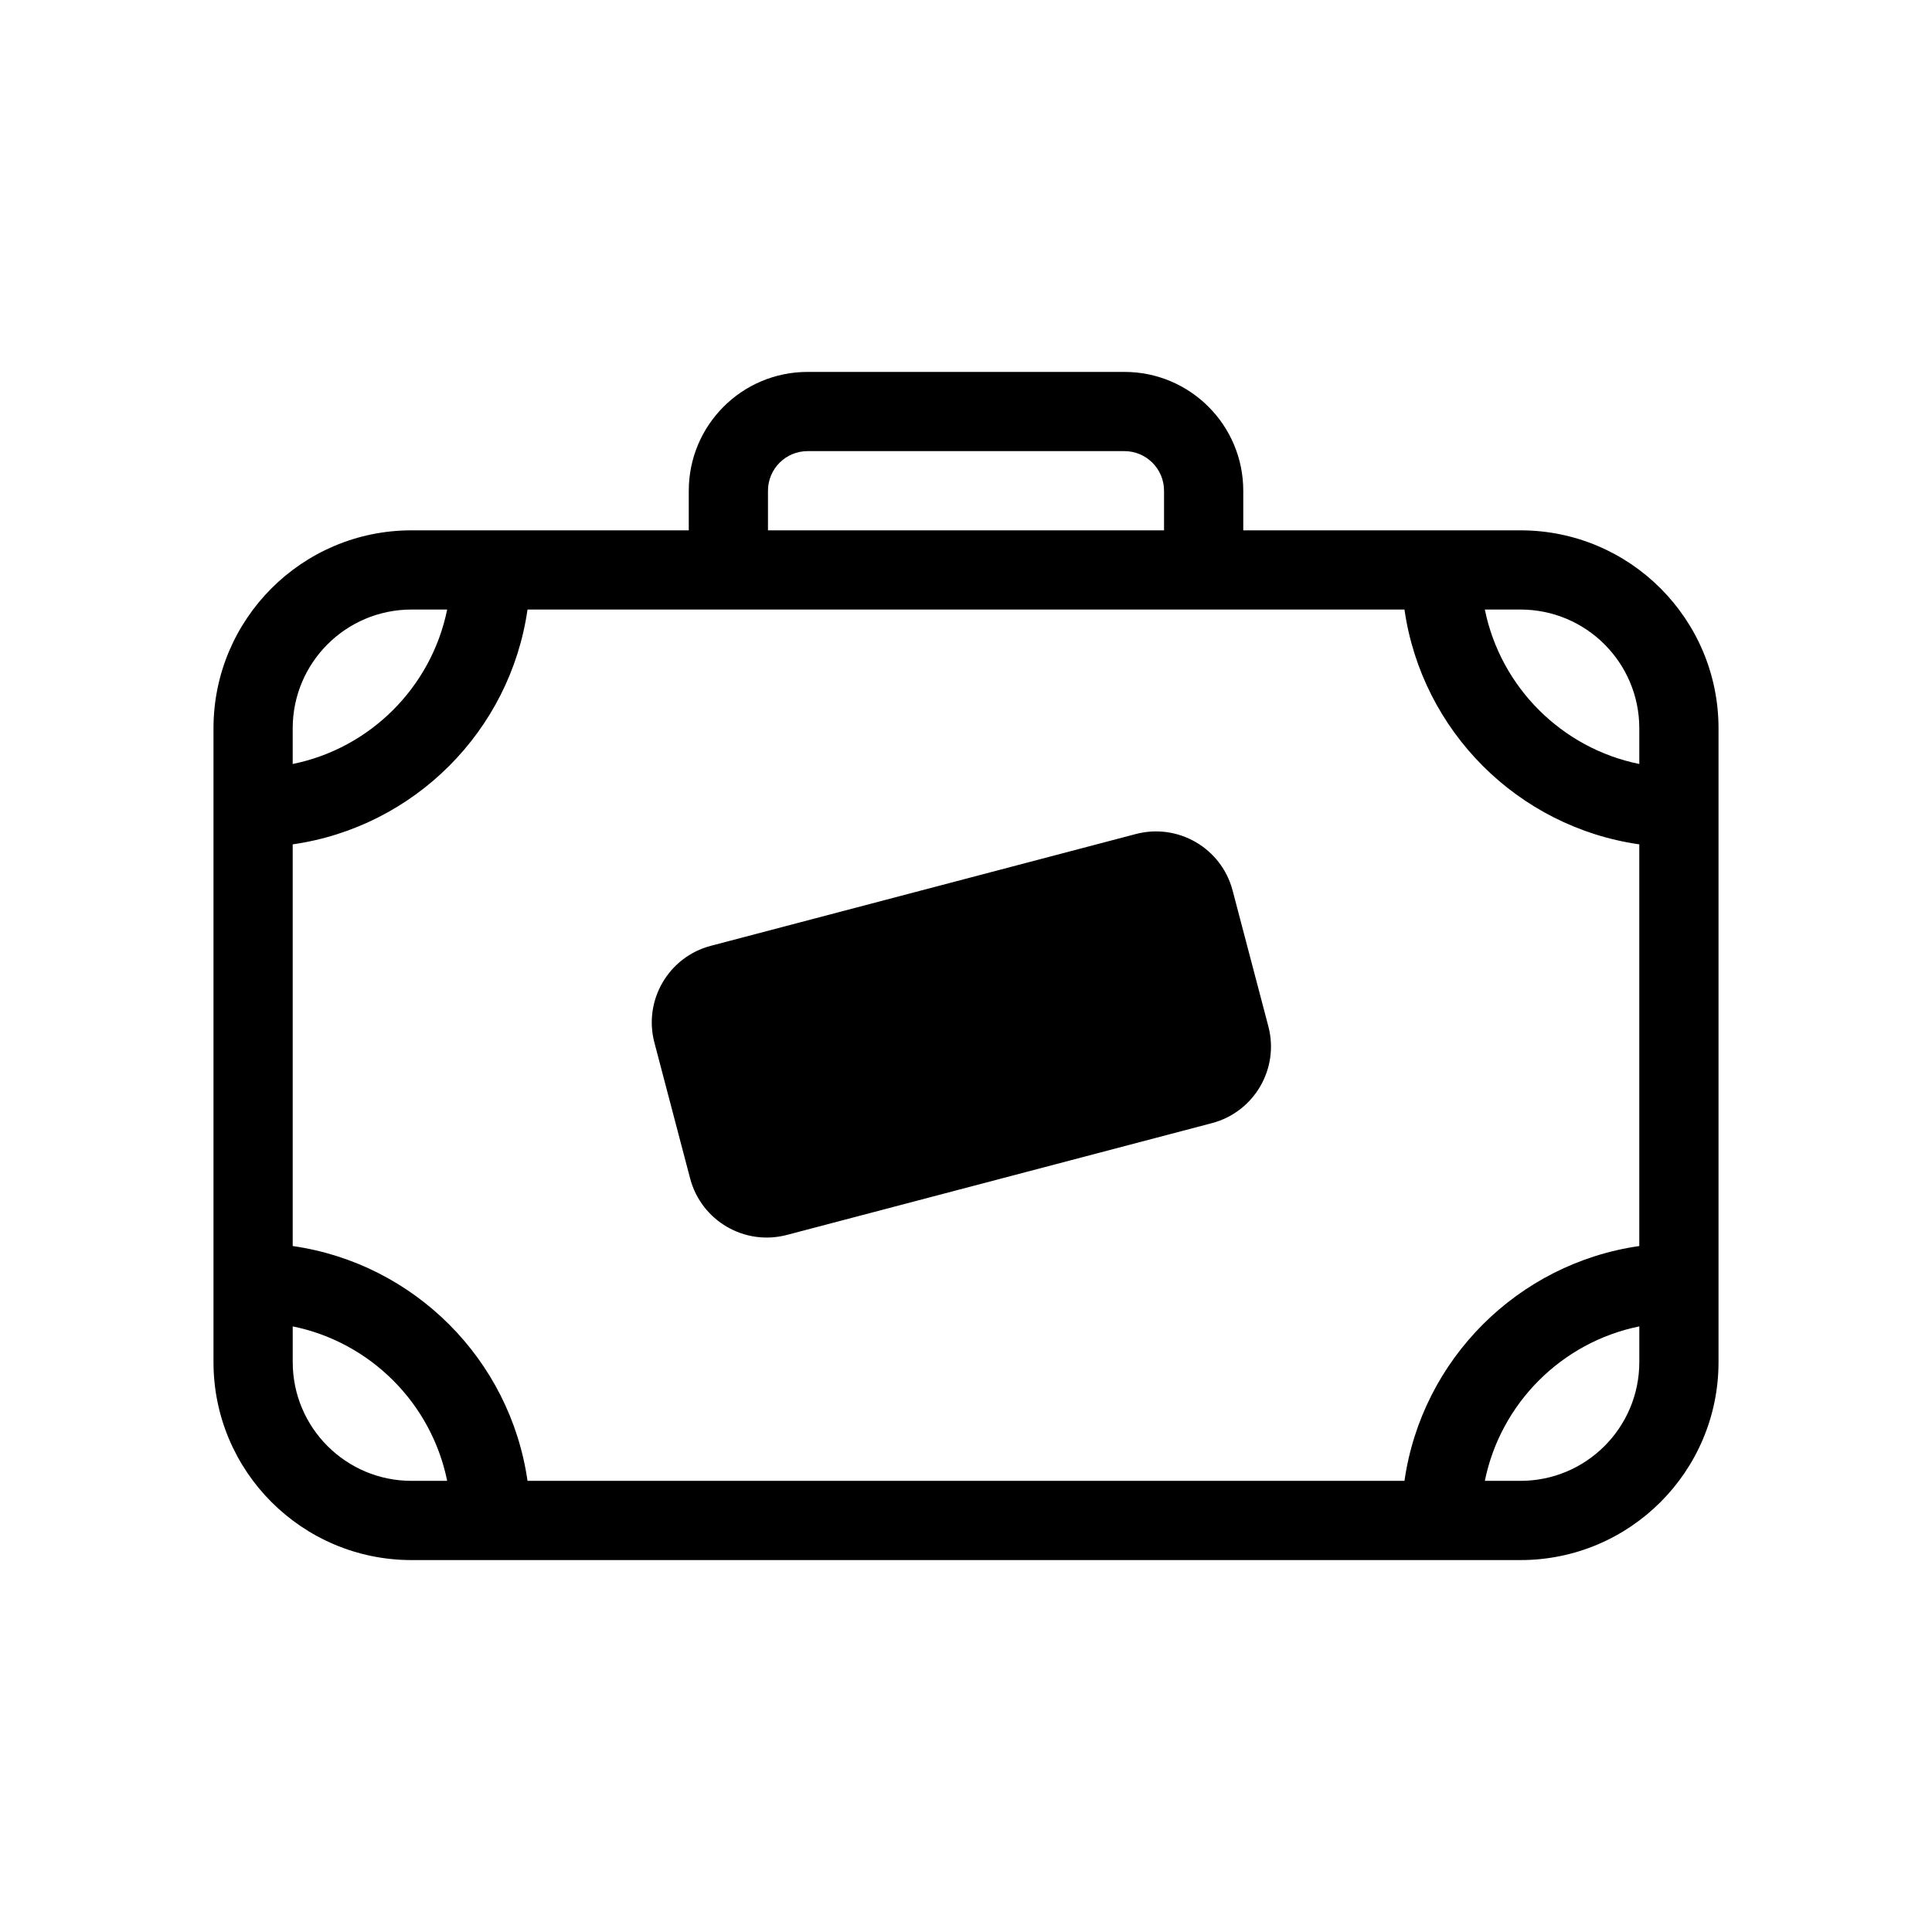 <?xml version="1.0" encoding="UTF-8"?>
<!-- Uploaded to: SVG Find, www.svgrepo.com, Generator: SVG Find Mixer Tools -->
<svg fill="#000000" width="800px" height="800px" version="1.1" viewBox="144 144 512 512" xmlns="http://www.w3.org/2000/svg">
 <path d="m326.53 274.05v10.496h-73.473c-28.984 0-52.48 23.496-52.48 52.48v167.93c0 28.984 23.496 52.48 52.48 52.48h293.89c28.984 0 52.48-23.496 52.48-52.48v-167.93c0-28.984-23.496-52.48-52.48-52.48h-73.469v-10.496c0-17.391-14.102-31.488-31.488-31.488h-83.969c-17.391 0-31.488 14.098-31.488 31.488zm31.488-10.496c-5.797 0-10.496 4.699-10.496 10.496v10.496h104.96v-10.496c0-5.797-4.703-10.496-10.496-10.496zm-136.45 104.21c32.176-4.602 57.629-30.055 62.23-62.23h232.4c4.602 32.176 30.055 57.629 62.23 62.23v106.45c-32.176 4.602-57.629 30.055-62.23 62.23h-232.4c-4.602-32.176-30.055-57.629-62.23-62.23zm40.934-62.23c-4.172 20.562-20.371 36.758-40.934 40.934v-9.445c0-17.391 14.098-31.488 31.488-31.488zm315.93 40.934v-9.445c0-17.391-14.098-31.488-31.488-31.488h-9.445c4.172 20.562 20.371 36.758 40.934 40.934zm-356.86 149.04c20.562 4.176 36.762 20.371 40.934 40.934h-9.445c-17.391 0-31.488-14.098-31.488-31.488zm315.93 40.934h9.445c17.391 0 31.488-14.098 31.488-31.488v-9.445c-20.562 4.176-36.762 20.371-40.934 40.934zm-205.12-141.79c-11.215 2.949-17.91 14.43-14.961 25.641l9.473 36.016c2.949 11.215 14.43 17.914 25.641 14.961l112.63-29.625c11.215-2.949 17.914-14.43 14.965-25.641l-9.477-36.016c-2.945-11.211-14.426-17.91-25.641-14.961z" fill-rule="evenodd"/>
</svg>
